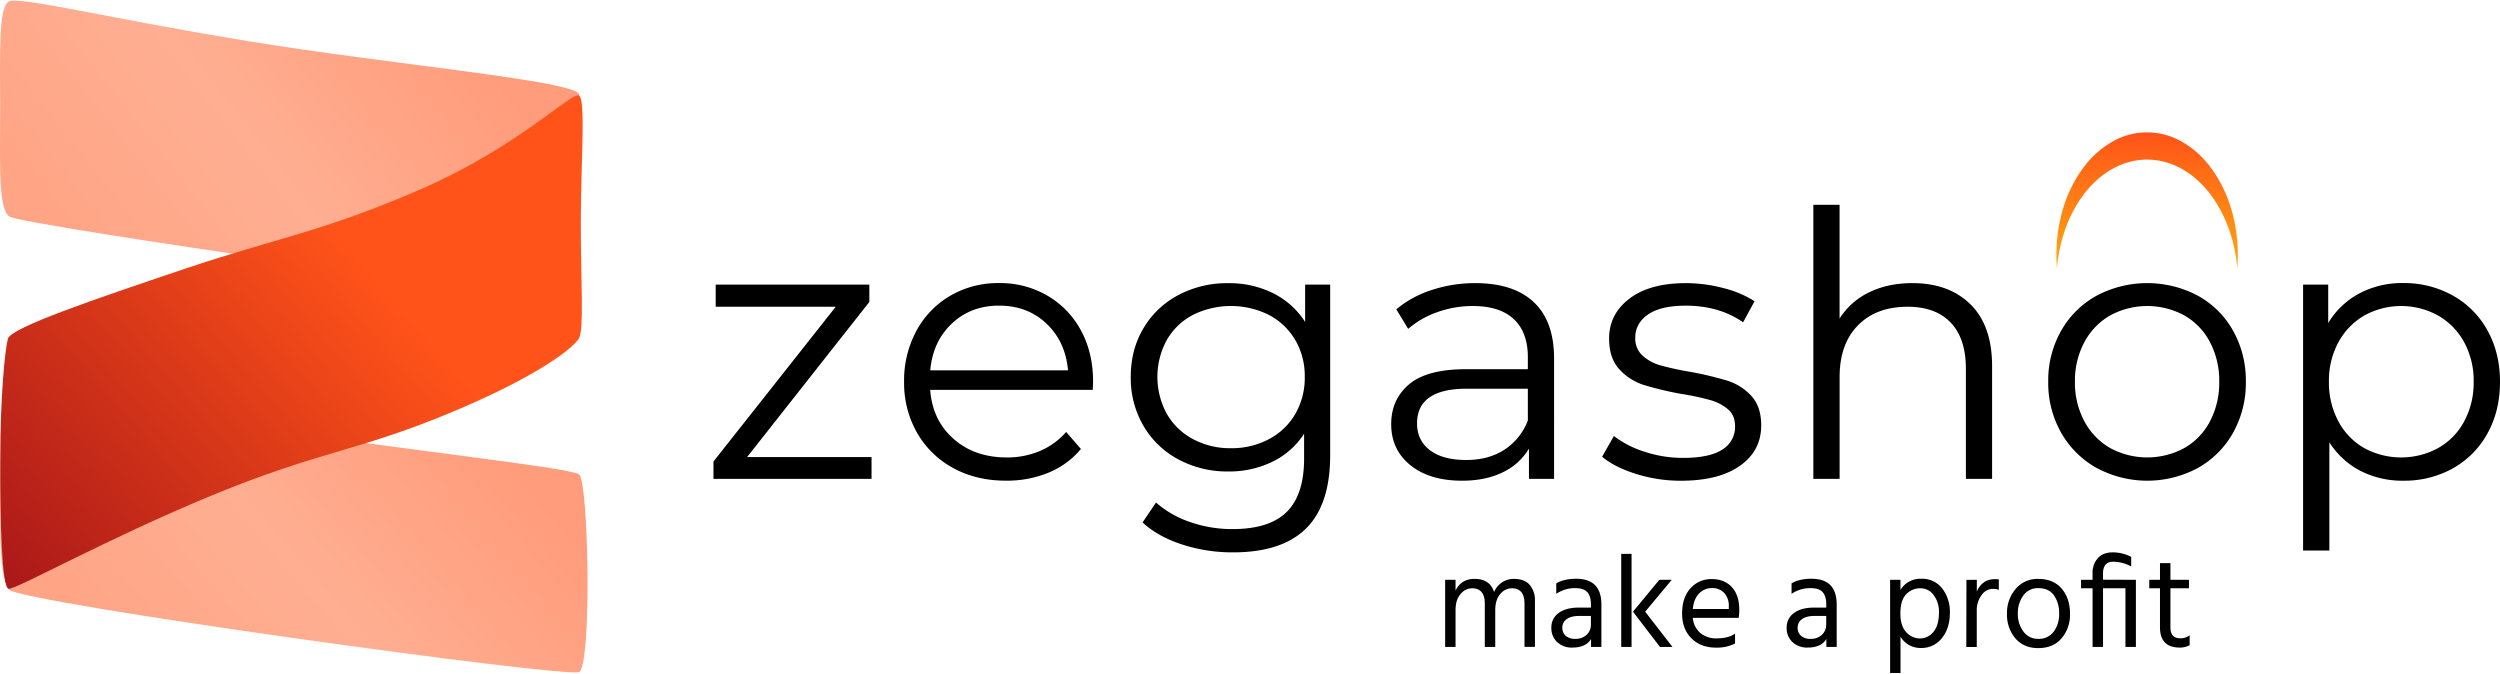 <svg xmlns="http://www.w3.org/2000/svg" xmlns:xlink="http://www.w3.org/1999/xlink" width="167" height="45" viewBox="0 0 1550.047 416.85">
  <defs>
    <linearGradient id="linear-gradient" x1="0.5" x2="0.5" y2="1" gradientUnits="objectBoundingBox">
      <stop offset="0" stop-color="#ff5319"/>
      <stop offset="1" stop-color="#ffa80d"/>
    </linearGradient>
    <linearGradient id="linear-gradient-2" x1="0.911" y1="0.382" x2="-0.025" y2="0.773" gradientUnits="objectBoundingBox">
      <stop offset="0" stop-color="#ff9c7b"/>
      <stop offset="0.465" stop-color="#ffae92"/>
      <stop offset="1" stop-color="#ffa282"/>
    </linearGradient>
    <linearGradient id="linear-gradient-4" x1="0.647" y1="0.375" x2="-0.046" y2="0.886" gradientUnits="objectBoundingBox">
      <stop offset="0" stop-color="#ff5319"/>
      <stop offset="1" stop-color="#ac1919"/>
    </linearGradient>
  </defs>
  <g id="Group_135" data-name="Group 135" transform="translate(-550.633 -232.43)">
    <path id="Subtraction_6" data-name="Subtraction 6" d="M.342,84.336h0C.113,81.531,0,78.694,0,75.9,0,55.628,5.846,36.567,16.468,22.231A58.532,58.532,0,0,1,34.336,5.965a43.133,43.133,0,0,1,43.771,0,58.523,58.523,0,0,1,17.87,16.266c10.621,14.336,16.469,33.4,16.469,53.672,0,2.808-.115,5.634-.34,8.4-1.522-18.434-8-35.457-18.256-47.932-10.336-12.576-23.7-19.5-37.627-19.5S28.931,23.794,18.6,36.37C8.336,48.853,1.852,65.888.342,84.336Z" transform="translate(1825.656 314.097)" fill="url(#linear-gradient)"/>
    <g id="Group_134" data-name="Group 134">
      <g id="Group_87" data-name="Group 87" transform="translate(550.633 232.43)">
        <g id="Group_49" data-name="Group 49" transform="translate(0 0)">
          <path id="Path_165" data-name="Path 165" d="M4.27.426c6.64-3.29,60.456,10.237,148.83,24.7s204.664,24.6,204.664,33.16-.067,129.366-.067,129.366S11.015,139.4,4.27,133.606s-5.445-33.237-5.445-66.533S-2.37,3.716,4.27.426Z" transform="translate(1.276 0.073)" fill="url(#linear-gradient-2)"/>
          <path id="Path_168" data-name="Path 168" d="M4.183,0S61.66,10.97,150.033,24.673,351.762,50.461,357.677,54.812s8.039,118.741-.067,122.546S9.889,134.2,4.183,126.16-1.262,94.675-1.262,63.135,4.183,0,4.183,0Z" transform="translate(1.362 238.903)" fill="url(#linear-gradient-2)"/>
          <path id="Path_167" data-name="Path 167" d="M1.389,116c1.872-6.987,53.968-24.585,109.374-43.283s86.439-23.2,146.759-49.487,93.547-60.573,97.927-58.044S356.6,6.33,356.6,43.97s2.059,66.213-1.151,71.772S331.1,138.92,274.65,162.31,194.3,185.751,128.4,212.9,6.154,271.713,1.839,270.993s-5.185-41.281-5.185-80.071S-.483,122.982,1.389,116Z" transform="translate(3.514 93.624)" fill="url(#linear-gradient-4)"/>
        </g>
      </g>
      <g id="Group_131" data-name="Group 131" transform="translate(992.99 359)">
        <g id="zegashop">
          <g id="Group_132" data-name="Group 132">
            <path id="Path_171" data-name="Path 171" d="M107.63,208.49V222h-98V211.24l75.8-95.95H11V101.55h95.27v10.76l-75.8,96.18Z" transform="translate(-9.62 -52.08)"/>
            <path id="Path_172" data-name="Path 172" d="M244.8,166.81H144q1.38,18.78,14.43,30.34t33,11.57a52,52,0,0,0,20.61-4,45,45,0,0,0,16.26-11.79l9.16,10.53a51.61,51.61,0,0,1-20,14.66,67.79,67.79,0,0,1-26.45,5q-18.56,0-32.87-7.9a56.88,56.88,0,0,1-22.32-21.86,62.32,62.32,0,0,1-8-31.61,64.6,64.6,0,0,1,7.67-31.6,55.6,55.6,0,0,1,21.07-21.75,58.83,58.83,0,0,1,30.11-7.79,58.19,58.19,0,0,1,30,7.79,55.14,55.14,0,0,1,20.84,21.64Q245,143.9,245,161.77Zm-87.36-41.1q-11.81,11.1-13.4,29h85.42q-1.61-17.85-13.4-29T186.63,114.6Q169.23,114.6,157.44,125.71Z" transform="translate(-9.62 -52.08)"/>
            <path id="Path_173" data-name="Path 173" d="M392,101.55V207.34q0,30.69-15,45.46t-45.22,14.77a101.12,101.12,0,0,1-31.72-4.92q-15-4.93-24.39-13.63L284,236.66a62,62,0,0,0,21.18,12.13,79.089,79.089,0,0,0,26.22,4.35q22.9,0,33.66-10.64t10.77-33.09V194.06A49,49,0,0,1,356,211.47a61.28,61.28,0,0,1-27.14,5.95A64.06,64.06,0,0,1,298,210a54.87,54.87,0,0,1-21.75-20.84,58.55,58.55,0,0,1-7.9-30.34q0-17,7.9-30.23A54.61,54.61,0,0,1,297.93,108a64.58,64.58,0,0,1,30.91-7.33,61.11,61.11,0,0,1,27.71,6.18,49.93,49.93,0,0,1,19.92,17.86V101.55Zm-38,95.83a40.48,40.48,0,0,0,16.4-15.68,44.76,44.76,0,0,0,5.84-22.9A44.15,44.15,0,0,0,370.4,136a41,41,0,0,0-16.25-15.57,52.91,52.91,0,0,0-47.18-.12,40,40,0,0,0-16.26,15.58,47.82,47.82,0,0,0,0,45.8A40.7,40.7,0,0,0,307,197.38,48.61,48.61,0,0,0,330.44,203,49.25,49.25,0,0,0,354,197.38Z" transform="translate(-9.62 -52.08)"/>
            <path id="Path_174" data-name="Path 174" d="M518.22,112.42q12.6,11.81,12.6,34.93V222H515.24V203.22a37.24,37.24,0,0,1-16.14,14.66q-10.65,5.26-25.3,5.26-20.16,0-32.06-9.61t-11.91-25.42q0-15.35,11.1-24.73T476.31,154h38.25v-7.33q0-15.57-8.7-23.7t-25.42-8.13a64.59,64.59,0,0,0-22,3.78A55.41,55.41,0,0,0,440.36,129L433,116.89a65,65,0,0,1,22-12,85.4,85.4,0,0,1,27-4.24Q505.62,100.63,518.22,112.42ZM499.9,204a37.6,37.6,0,0,0,14.66-18.2V166.1H476.77q-30.91,0-30.91,21.53,0,10.53,8,16.6t22.44,6.07Q490.05,210.32,499.9,204Z" transform="translate(-9.62 -52.08)"/>
            <path id="Path_175" data-name="Path 175" d="M581.54,218.91q-13.39-4.24-20.95-10.65l7.32-12.82a61.789,61.789,0,0,0,19,9.73A75.459,75.459,0,0,0,610.74,209q16.49,0,24.39-5.16a16.4,16.4,0,0,0,7.9-14.54q0-6.63-4.36-10.42a28.88,28.88,0,0,0-11-5.72,155.883,155.883,0,0,0-17.63-3.78,201.833,201.833,0,0,1-23.59-5.61A34.71,34.71,0,0,1,571.23,154q-6.3-6.87-6.29-19,0-15.12,12.59-24.73t35-9.62a91.06,91.06,0,0,1,23.36,3.09,64.4,64.4,0,0,1,19.23,8.13l-7.1,13.05q-14.88-10.31-35.49-10.3-15.57,0-23.47,5.49t-7.9,14.43a14.274,14.274,0,0,0,4.46,11,27.369,27.369,0,0,0,11.11,6.07,176.729,176.729,0,0,0,18.32,4,208.713,208.713,0,0,1,23.13,5.5,34,34,0,0,1,14.88,9.38q6.18,6.65,6.19,18.32,0,15.81-13.17,25.08t-36.53,9.27a92.279,92.279,0,0,1-28.01-4.25Z" transform="translate(-9.62 -52.08)"/>
            <path id="Path_176" data-name="Path 176" d="M789,113.8q13.4,13.17,13.4,38.36V222H786.15V153.76q0-18.78-9.39-28.63T750,115.29q-19.47,0-30.8,11.56t-11.34,32V222H691.57V52.08h16.26v70.53a44.091,44.091,0,0,1,18.32-16.25q11.69-5.73,26.8-5.73Q775.61,100.63,789,113.8Z" transform="translate(-9.62 -52.08)"/>
            <path id="Path_177" data-name="Path 177" d="M867.21,215.24a57.55,57.55,0,0,1-22-21.86,62.32,62.32,0,0,1-8-31.61,62.29,62.29,0,0,1,8-31.6,56.78,56.78,0,0,1,22-21.75,67.08,67.08,0,0,1,62.75,0,56,56,0,0,1,21.87,21.75,63,63,0,0,1,7.9,31.6,63.071,63.071,0,0,1-7.9,31.61A56.79,56.79,0,0,1,930,215.24a66.25,66.25,0,0,1-62.75,0Zm54.39-12.36a40.77,40.77,0,0,0,15.92-16.6,51.49,51.49,0,0,0,5.72-24.51,51.44,51.44,0,0,0-5.72-24.5,40.77,40.77,0,0,0-15.92-16.6,48.27,48.27,0,0,0-46,0,41.55,41.55,0,0,0-16,16.6,50.59,50.59,0,0,0-5.84,24.5,50.619,50.619,0,0,0,5.84,24.51,41.551,41.551,0,0,0,16,16.6,48.27,48.27,0,0,0,46,0Z" transform="translate(-9.62 -52.08)"/>
            <path id="Path_178" data-name="Path 178" d="M1088,108.3a55,55,0,0,1,21.53,21.64q7.77,14,7.78,31.83,0,18.09-7.78,32.06a55.1,55.1,0,0,1-21.42,21.64,61.61,61.61,0,0,1-30.8,7.67,57,57,0,0,1-26.45-6.06,50.16,50.16,0,0,1-19.35-17.75v67.1H995.22V101.55h15.58v23.81A50.11,50.11,0,0,1,1030.15,107a56.779,56.779,0,0,1,27.13-6.41A61.91,61.91,0,0,1,1088,108.3Zm-9,94.58a41.229,41.229,0,0,0,16.14-16.6,50.509,50.509,0,0,0,5.84-24.51,49.82,49.82,0,0,0-5.84-24.39,42.249,42.249,0,0,0-16.14-16.6,47.27,47.27,0,0,0-45.92,0,42.6,42.6,0,0,0-16,16.6,49.929,49.929,0,0,0-5.84,24.39,50.62,50.62,0,0,0,5.84,24.51,41.55,41.55,0,0,0,16,16.6,48.05,48.05,0,0,0,45.92,0Z" transform="translate(-9.62 -52.08)"/>
          </g>
        </g>
        <g id="make_a_profit" data-name="make a profit" transform="translate(-105.719 -3.898)">
          <g id="Group_133" data-name="Group 133" transform="translate(559.38 219.39)">
            <path id="Path_179" data-name="Path 179" d="M575.445,285.871V292.6q3.449-7.29,11.737-7.3,9.6,0,12.142,8.122a13.711,13.711,0,0,1,5.042-6.029,13.081,13.081,0,0,1,7.266-2.093q6.481,0,9.763,3.687a14.413,14.413,0,0,1,3.282,9.93v28.541H618.2v-26.9q0-9.442-7.968-9.43a9.228,9.228,0,0,0-7.052,3.568q-3.116,3.568-3.116,10.049v22.737h-6.481V300.558q0-9.442-7.968-9.43a9.228,9.228,0,0,0-7.052,3.568q-3.116,3.568-3.116,10.049v22.737H569V285.859Z" transform="translate(-569 -268.854)"/>
            <path id="Path_180" data-name="Path 180" d="M627.414,294.589v-6.481q4.673-2.866,12.308-2.878,15.662,0,15.674,15.923v26.341h-6.41v-4.923q-3.2,5.339-11.642,5.328a12.95,12.95,0,0,1-9.395-3.449,11.571,11.571,0,0,1-3.568-8.693,10.857,10.857,0,0,1,4.543-9.311q4.567-3.342,12.439-3.33h7.54v-2.129c0-3.282-.749-5.756-2.224-7.432s-3.96-2.5-7.468-2.5a20.443,20.443,0,0,0-11.8,3.532Zm21.489,13.7h-7.23c-3.5,0-6.124.69-7.872,2.045a6.327,6.327,0,0,0-2.628,5.173,6.636,6.636,0,0,0,2.057,5.054,8.432,8.432,0,0,0,5.946,1.926,9.8,9.8,0,0,0,7.064-2.509,8.408,8.408,0,0,0,2.664-6.362Z" transform="translate(-558.524 -268.867)"/>
            <path id="Path_181" data-name="Path 181" d="M660.81,329.948V272.26h6.4v57.688Zm14.841-21.834,16.91,21.834H684.82l-16.732-21.834,16.328-19.776h7.706Z" transform="translate(-551.63 -271.321)"/>
            <path id="Path_182" data-name="Path 182" d="M725.374,319.258v6.1a25.129,25.129,0,0,1-11.821,2.545q-9.442,0-15.222-5.779t-5.791-15.3q0-9.942,5.173-15.674a17.089,17.089,0,0,1,13.3-5.744q7.789,0,12.391,5.006t4.59,14.187a26.782,26.782,0,0,1-.4,4.852h-28.4a13.878,13.878,0,0,0,4.686,9.43,15.6,15.6,0,0,0,10.334,3.282Q721.188,322.123,725.374,319.258Zm-3.865-15.3v-1.641a11.8,11.8,0,0,0-2.783-8.241,9.882,9.882,0,0,0-7.718-3.08,10.7,10.7,0,0,0-7.956,3.365q-3.282,3.377-3.865,9.6Z" transform="translate(-545.627 -268.836)"/>
            <path id="Path_183" data-name="Path 183" d="M750.094,294.589v-6.481q4.673-2.866,12.308-2.878,15.662,0,15.674,15.923v26.341h-6.41v-4.923q-3.187,5.339-11.642,5.328a12.95,12.95,0,0,1-9.395-3.449,11.547,11.547,0,0,1-3.568-8.693,10.869,10.869,0,0,1,4.555-9.311q4.566-3.342,12.439-3.33h7.551v-2.129c0-3.282-.749-5.756-2.224-7.432s-3.96-2.5-7.468-2.5a20.419,20.419,0,0,0-11.821,3.532Zm21.5,13.7h-7.23c-3.5,0-6.124.69-7.872,2.045a6.326,6.326,0,0,0-2.628,5.173,6.636,6.636,0,0,0,2.057,5.054,8.408,8.408,0,0,0,5.946,1.927,9.8,9.8,0,0,0,7.064-2.509,8.407,8.407,0,0,0,2.628-6.362Z" transform="translate(-535.313 -268.867)"/>
            <path id="Path_184" data-name="Path 184" d="M807.41,285.886v6.327a14.27,14.27,0,0,1,12.879-6.981,15.6,15.6,0,0,1,13.01,6.029,23.655,23.655,0,0,1,4.757,15.055q0,9.621-4.959,15.721a15.912,15.912,0,0,1-12.927,6.112,14.33,14.33,0,0,1-12.724-6.981v22.488H801V285.886ZM819.3,322.24a10.6,10.6,0,0,0,8.61-4.138q3.365-4.162,3.365-11.785a17.29,17.29,0,0,0-3.282-10.988,10.1,10.1,0,0,0-8.324-4.186,11.892,11.892,0,0,0-8.657,3.651q-3.639,3.663-3.651,11.892,0,7.956,3.7,11.737a11.286,11.286,0,0,0,8.253,3.817Z" transform="translate(-525.107 -268.869)"/>
            <path id="Path_185" data-name="Path 185" d="M847.237,285.845v7.3q3.282-7.706,11.333-7.706a11.6,11.6,0,0,1,2.3.167v6.445a11.213,11.213,0,0,0-3.568-.583,8.574,8.574,0,0,0-7.219,4.031,15.519,15.519,0,0,0-2.878,9.264V327.5H840.72l.083-41.622Z" transform="translate(-517.592 -268.828)"/>
            <path id="Path_186" data-name="Path 186" d="M881.3,328.218q-8.931,0-14.151-6.029a22.476,22.476,0,0,1-5.209-15.222,22.726,22.726,0,0,1,5.375-15.46,17.647,17.647,0,0,1,13.985-6.2q9.43,0,14.568,6.077T901,306.848a22.594,22.594,0,0,1-5.256,15.341Q890.554,328.229,881.3,328.218Zm0-37.174a10.893,10.893,0,0,0-9.276,4.59,18.587,18.587,0,0,0-3.365,11.25,17.838,17.838,0,0,0,3.449,11.036,10.964,10.964,0,0,0,9.192,4.555A11.31,11.31,0,0,0,890.9,318a17.957,17.957,0,0,0,3.365-11.119,19.088,19.088,0,0,0-3.2-11.369Q887.879,291.043,881.3,291.043Z" transform="translate(-513.579 -268.853)"/>
            <path id="Path_187" data-name="Path 187" d="M934.549,288.487v41.622h-6.481V293.744h-13.9V330.1h-6.481V293.744H900.55v-5.256h7.135v-3.853a13.545,13.545,0,0,1,3.282-9.6q3.282-3.568,9.276-3.568a25.175,25.175,0,0,1,11.4,2.795v5.946a24.425,24.425,0,0,0-11.167-2.949q-6.315,0-6.315,7.385v3.77Z" transform="translate(-506.272 -271.47)"/>
            <path id="Path_188" data-name="Path 188" d="M949.239,292.68v24.367q0,6.66,6.231,6.648a9.085,9.085,0,0,0,5.672-1.891v6.16a12.486,12.486,0,0,1-6.077,1.475q-12.308,0-12.308-12.558v-24.2H936.11v-5.256h6.648V277.09h6.481v10.334h11.488v5.256Z" transform="translate(-499.545 -270.407)"/>
          </g>
        </g>
      </g>
    </g>
  </g>
</svg>
